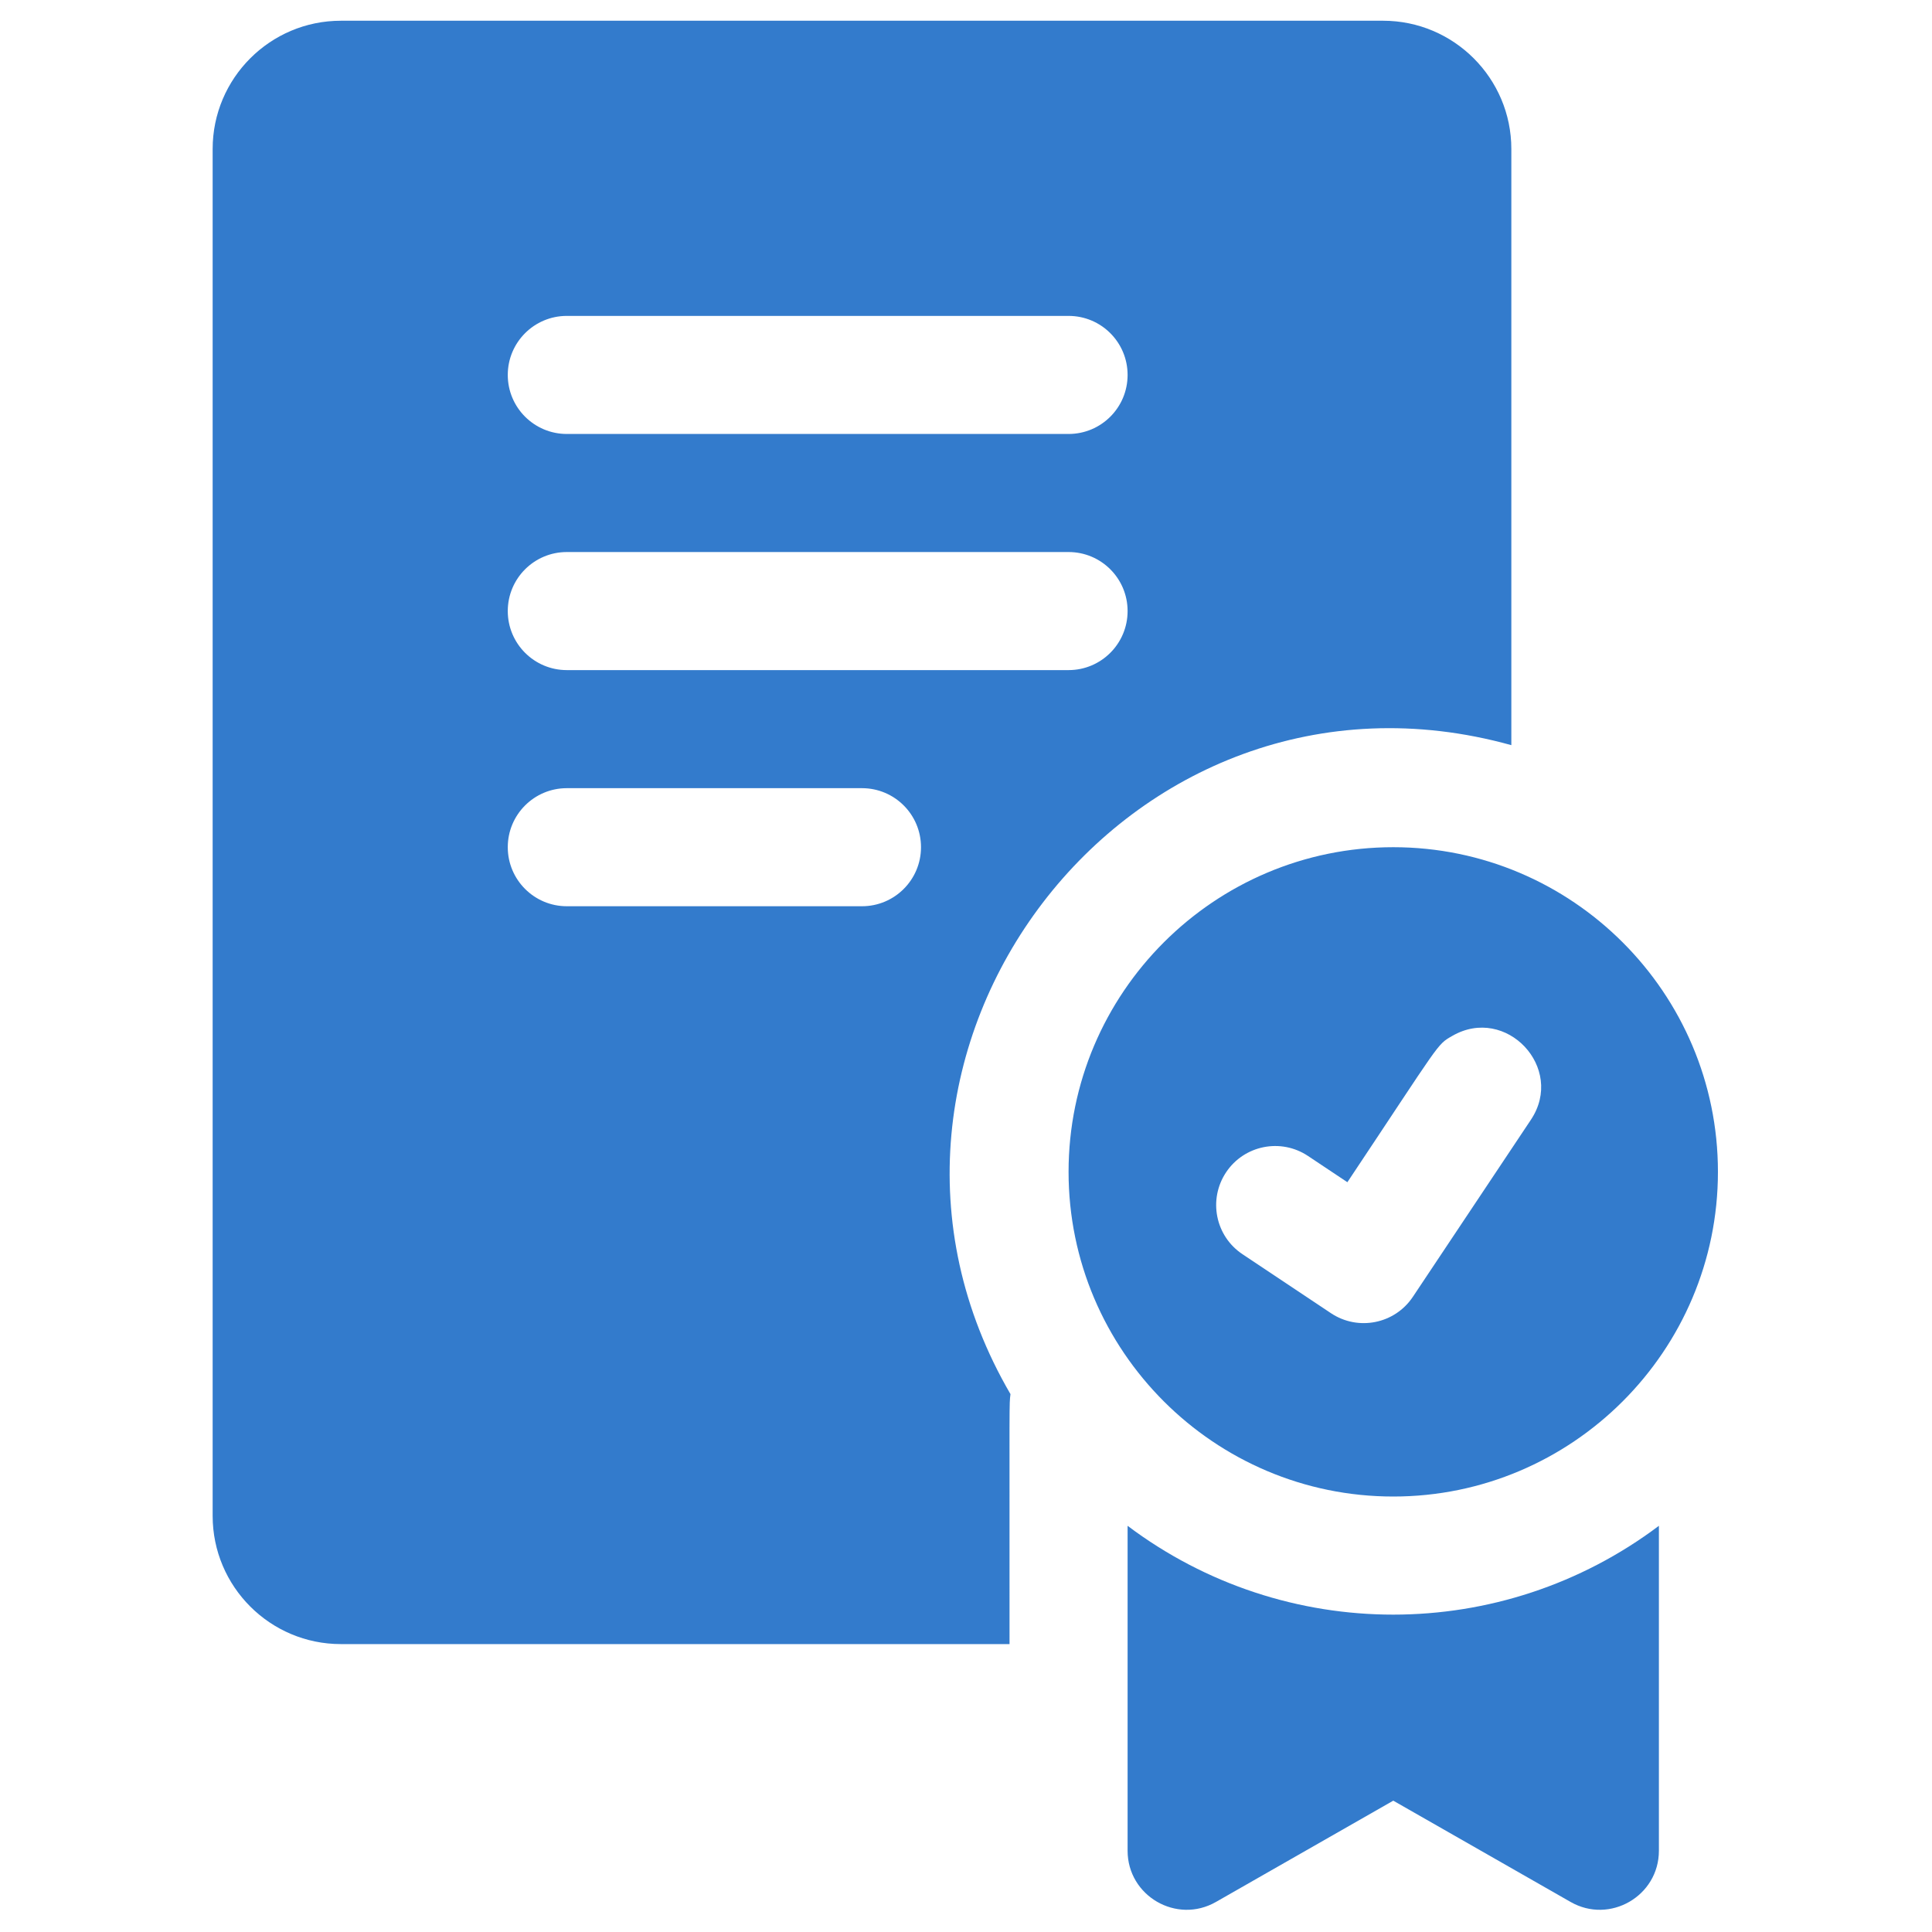 <svg width="45" height="45" viewBox="0 0 45 45" fill="none" xmlns="http://www.w3.org/2000/svg">
<g clipPath="url(#clip0_325_17118)">
<path d="M32.452 19.733C28.282 19.733 24.889 23.125 24.889 27.295C24.889 31.464 28.282 34.857 32.452 34.857C36.621 34.857 40.014 31.464 40.014 27.295C40.014 23.125 36.621 19.733 32.452 19.733ZM35.658 26.081C33.459 29.379 34.083 28.444 32.908 30.206C32.486 30.839 31.631 31.007 31.001 30.587L28.939 29.212C28.307 28.791 28.137 27.938 28.558 27.305C28.979 26.674 29.832 26.503 30.465 26.924L31.383 27.536C33.575 24.248 33.458 24.339 33.827 24.128C35.079 23.404 36.463 24.873 35.658 26.081ZM26.264 35.539V43.107C26.264 44.16 27.405 44.824 28.322 44.3L32.452 41.941L36.582 44.3C37.494 44.823 38.639 44.163 38.639 43.107V35.539C34.976 38.295 29.933 38.3 26.264 35.539ZM35.202 17.356V3.47C35.202 1.823 33.862 0.483 32.215 0.483H7.939C6.292 0.483 4.953 1.823 4.953 3.47V35.308C4.953 36.955 6.292 38.294 7.939 38.294H23.514C23.514 32.378 23.505 32.744 23.536 32.472C18.933 24.581 26.262 14.873 35.202 17.356ZM13.202 7.358H24.889C25.649 7.358 26.264 7.973 26.264 8.733C26.264 9.493 25.649 10.108 24.889 10.108H13.202C12.443 10.108 11.827 9.493 11.827 8.733C11.827 7.973 12.443 7.358 13.202 7.358ZM20.077 21.108H13.202C12.443 21.108 11.827 20.492 11.827 19.733C11.827 18.973 12.443 18.358 13.202 18.358H20.077C20.837 18.358 21.452 18.973 21.452 19.733C21.452 20.492 20.837 21.108 20.077 21.108ZM13.202 15.608C12.443 15.608 11.827 14.992 11.827 14.233C11.827 13.473 12.443 12.858 13.202 12.858H24.889C25.649 12.858 26.264 13.473 26.264 14.233C26.264 14.992 25.649 15.608 24.889 15.608H13.202Z" fill="#337BCC"/>
</g>
<defs>
<clipPath id="clip0_325_17118">
<rect width="44" height="44" fill="white" transform="translate(0.483 0.483)"/>
</clipPath>
</defs>
</svg>
